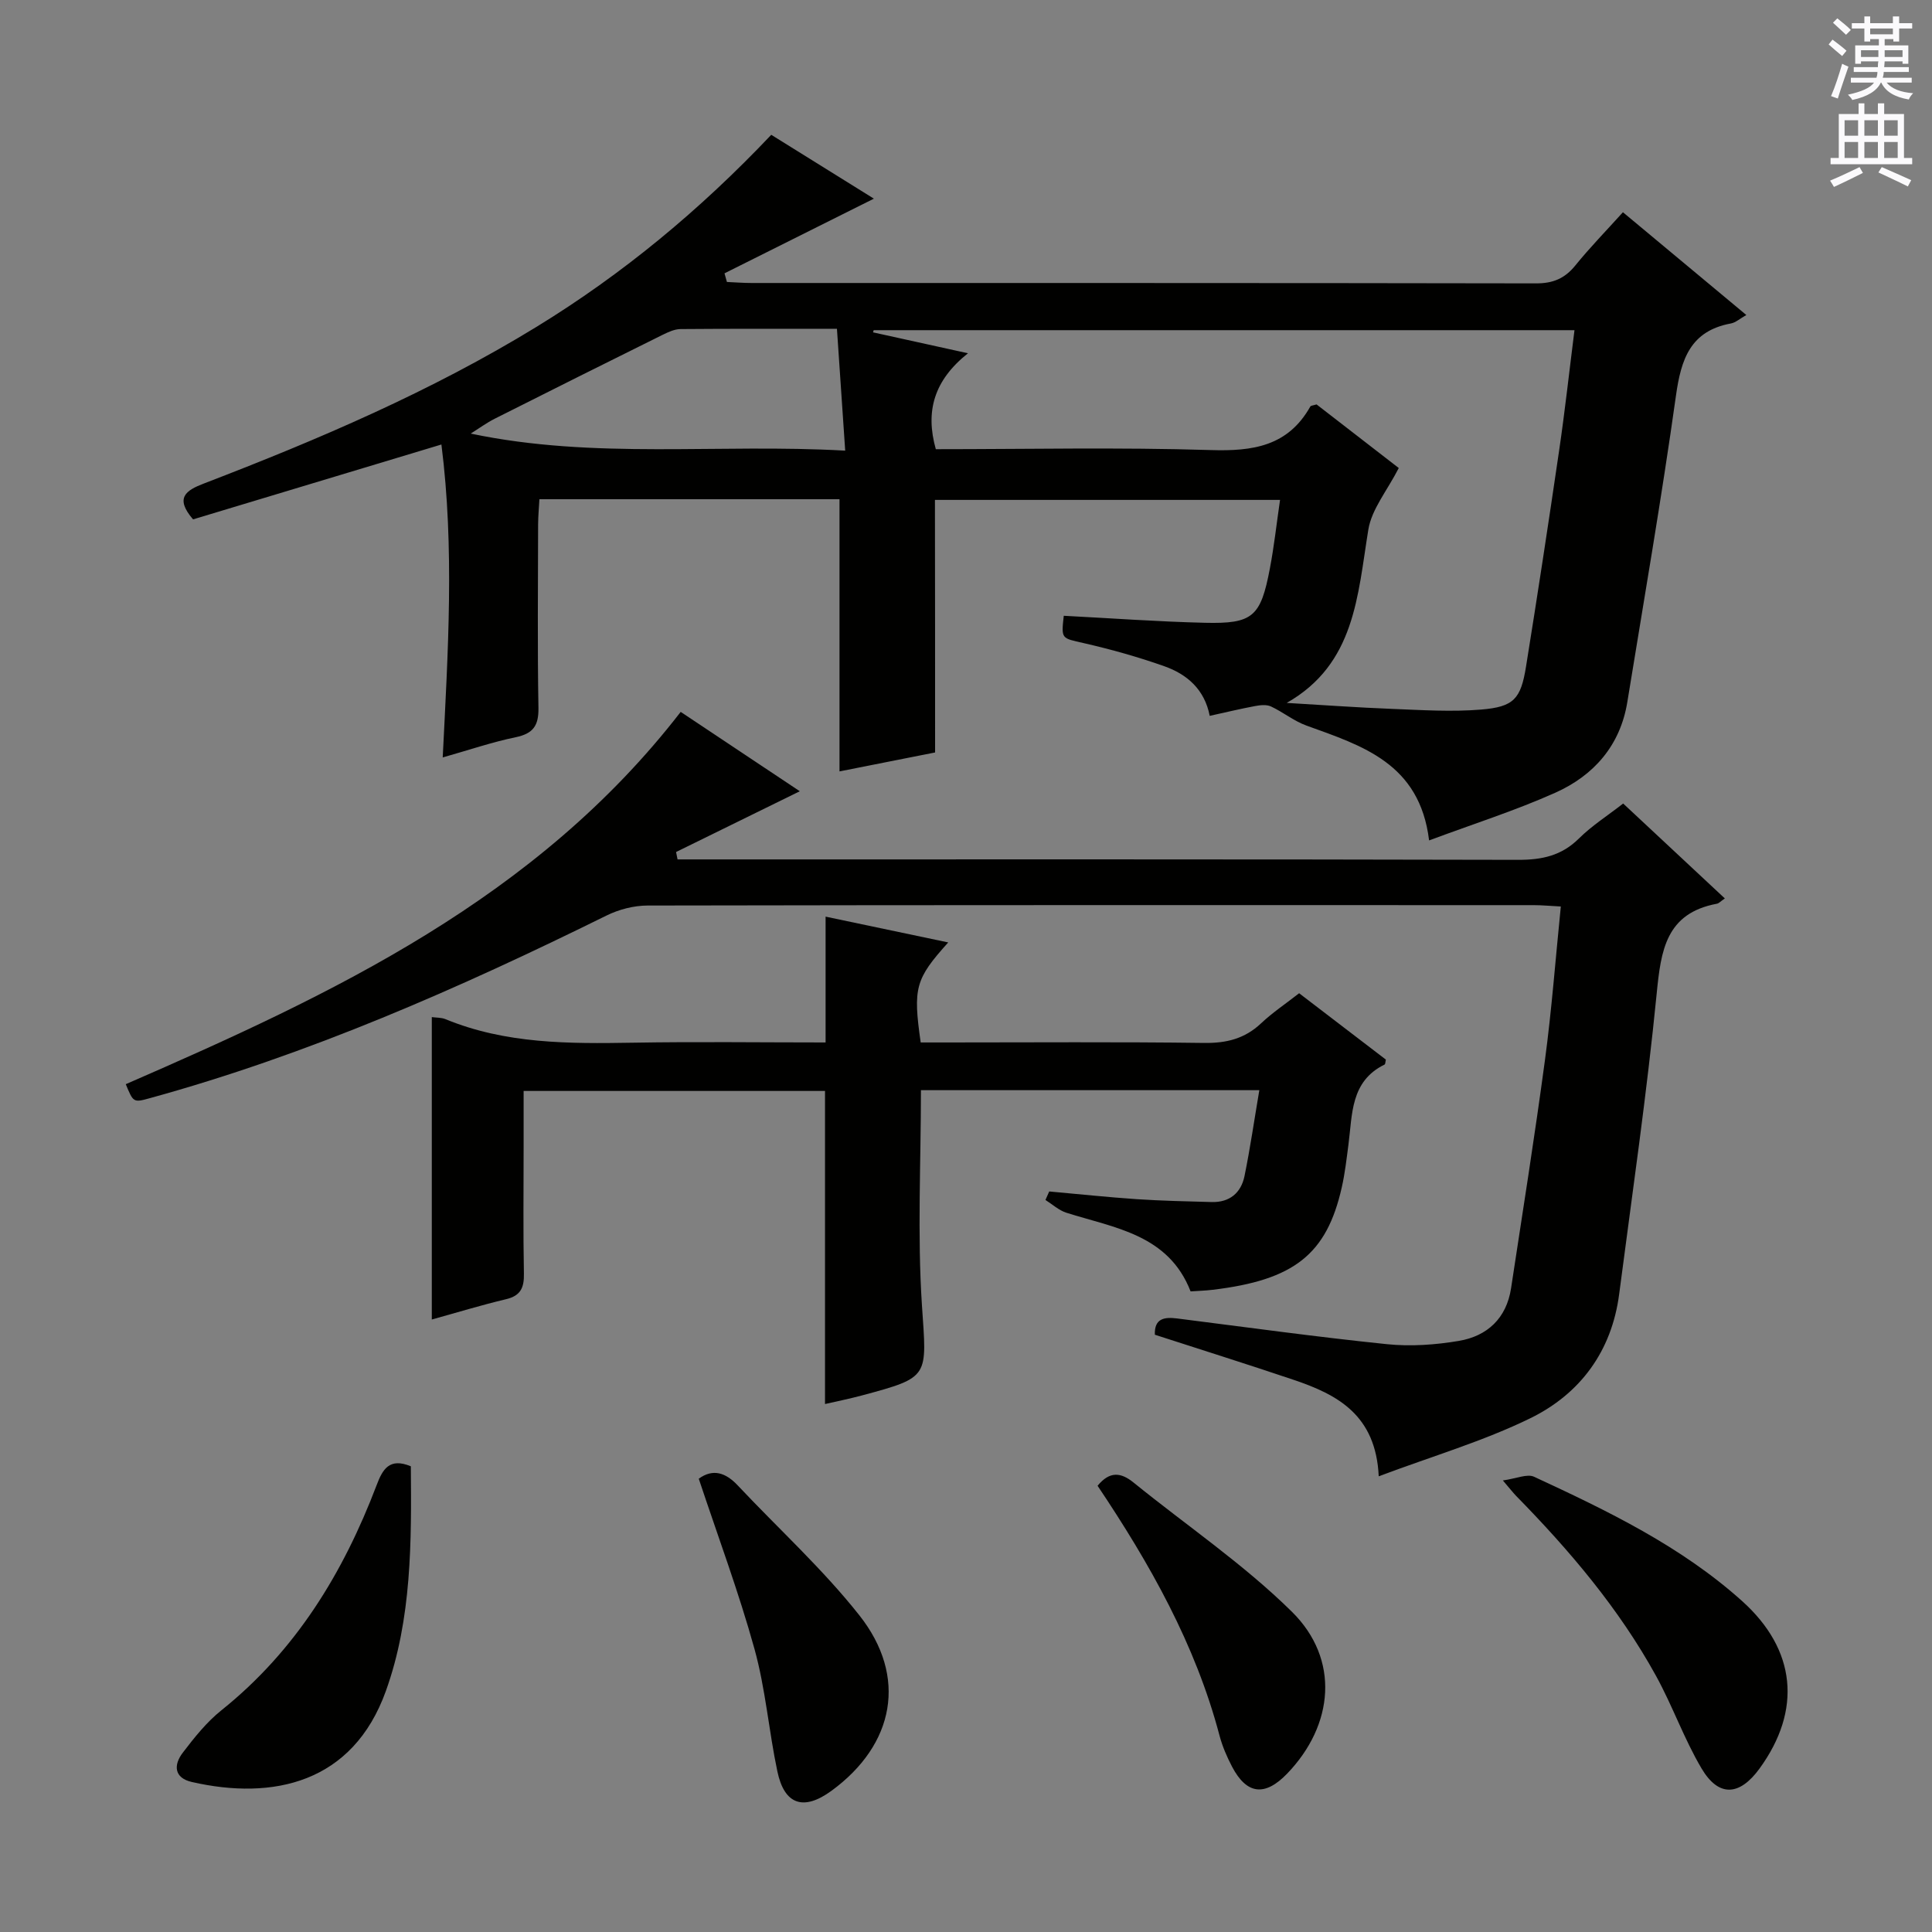 <svg enable-background="new 0 0 400 400" viewBox="0 0 400 400" xmlns="http://www.w3.org/2000/svg"><rect x="0" y="0" width="400" height="400" fill="#808080" stroke="none"/><g fill="#010100"><path d="m193.6 155.79c-6.7 1.33-13.37 2.65-19.79 3.92 0-18.67 0-37.36 0-56.35-20.37 0-40.96 0-62.13 0-.09 1.7-.26 3.46-.27 5.22-.02 12.66-.15 25.33.07 37.99.06 3.69-1.11 5.32-4.73 6.07-4.84 1-9.55 2.61-15.09 4.18 1.09-21.94 2.46-43.28-.27-64.79-17.45 5.26-34.51 10.4-51.42 15.5-3.86-4.48-1.44-6.01 2.23-7.42 23.75-9.12 47.12-19.11 68.88-32.44 17.84-10.93 33.84-24.18 48.6-39.76 7.24 4.5 14.37 8.94 21.25 13.22-10.38 5.19-20.66 10.32-30.93 15.46.17.6.33 1.2.5 1.79 1.68.07 3.37.21 5.05.21 54.16.01 108.31-.02 162.47.08 3.5.01 5.93-1 8.12-3.69 3.02-3.73 6.38-7.17 9.87-11.04 8.52 7.1 16.78 13.98 25.55 21.28-1.36.77-2.22 1.57-3.2 1.75-8.38 1.55-10.31 7.38-11.37 14.94-2.97 21.2-6.63 42.31-10.07 63.44-1.46 8.98-6.92 15.19-14.88 18.76-8.26 3.7-16.94 6.45-26.16 9.89-1.95-15.99-13.86-19.6-25.4-23.78-2.58-.93-4.82-2.78-7.33-3.95-.92-.43-2.22-.29-3.29-.09-3.07.57-6.11 1.31-9.4 2.03-1.07-5.5-4.71-8.61-9.39-10.27-5.45-1.93-11.06-3.5-16.7-4.79-4.61-1.06-4.67-.78-4.13-5.66 9.73.5 19.46 1.22 29.19 1.45 9.96.24 11.58-1.23 13.48-11.22.87-4.54 1.37-9.16 2.11-14.22-24.02 0-47.58 0-71.45 0 .03 17.15.03 34.5.03 52.29zm72.8-10.26c7.29.42 14.58.96 21.88 1.24 6.11.24 12.27.64 18.35.14 6.79-.56 8.23-2.19 9.31-8.86 2.4-14.9 4.67-29.82 6.86-44.76 1.2-8.18 2.1-16.4 3.18-24.93-48.63 0-96.86 0-145.09 0-.05.15-.09.3-.14.45 6.17 1.36 12.34 2.72 19.66 4.33-7.07 5.63-8.86 12.03-6.66 19.86 18.99 0 37.96-.41 56.91.18 8.75.28 16.01-.8 20.63-9.02.12-.2.59-.21 1.29-.43 5.78 4.48 11.74 9.09 17.02 13.17-2.4 4.69-5.61 8.51-6.3 12.75-2.23 13.63-2.71 27.81-16.9 35.88zm-91.41-52.23c-.61-9.05-1.16-17.02-1.71-25.22-11.46 0-21.92-.04-32.38.05-1.24.01-2.55.62-3.71 1.19-11.59 5.75-23.17 11.52-34.72 17.35-1.75.88-3.35 2.06-5.01 3.1 25.69 5.4 51.13 2.04 77.53 3.53z"/><path d="m26.04 224.47c43.05-18.73 85.02-38.46 114.89-77.08 8.35 5.56 16.54 11.02 24.66 16.43-8.81 4.33-17.22 8.46-25.62 12.58.1.51.21 1.02.31 1.53h5.09c56.31 0 112.62-.05 168.94.09 4.94.01 8.99-.85 12.59-4.42 2.67-2.65 5.93-4.72 9.16-7.24 7.12 6.65 14 13.06 21.05 19.65-.89.61-1.24 1.03-1.66 1.1-10.53 1.97-11.57 9.64-12.45 18.59-2.05 20.8-5.07 41.51-7.77 62.24-1.54 11.82-8.06 20.64-18.41 25.7-9.72 4.75-20.26 7.84-31.37 12.01-.59-12.7-8.54-16.9-17.53-19.94-9.56-3.23-19.2-6.25-28.82-9.37-.13-3.38 1.96-3.7 4.59-3.37 14.49 1.83 28.96 3.84 43.48 5.33 4.89.5 10 .14 14.86-.68 5.9-.99 9.87-4.69 10.82-10.9 2.4-15.75 4.9-31.48 7.02-47.27 1.39-10.35 2.17-20.78 3.28-31.77-2.18-.11-3.92-.28-5.66-.28-61.14-.01-122.29-.04-183.43.08-2.85.01-5.94.81-8.5 2.08-30.56 15.08-61.67 28.78-94.63 37.83-3.32.92-3.34.83-4.89-2.92z"/><path d="m170.93 215.83c0-8.81 0-17.17 0-26.05 8.21 1.73 16.7 3.51 25.39 5.34-6.82 7.59-7.32 9.38-5.7 20.71h5.22c17.82 0 35.65-.14 53.47.1 4.61.06 8.39-.87 11.77-4.05 2.39-2.25 5.16-4.1 7.89-6.24 6.15 4.71 12.07 9.24 17.96 13.74-.11.44-.09.94-.28 1.03-7.08 3.47-6.64 10.3-7.47 16.58-.39 2.96-.72 5.94-1.38 8.84-3.12 13.87-9.88 19.2-26.76 21.21-1.47.18-2.96.22-4.54.33-4.59-11.79-15.71-13.12-25.73-16.29-1.56-.5-2.89-1.74-4.32-2.64.26-.59.52-1.18.78-1.76 6.06.54 12.11 1.19 18.18 1.6 5.14.34 10.3.45 15.45.59 3.71.1 6.08-1.89 6.8-5.37 1.18-5.77 2.02-11.62 3.07-17.79-23.98 0-47.06 0-70.06 0 0 15.06-.76 29.88.21 44.58.99 14.86 1.74 14.82-12.42 18.62-2.66.71-5.37 1.26-7.65 1.78 0-21.55 0-42.95 0-64.82-20.25 0-40.94 0-62.4 0v11.82c0 8.66-.11 17.33.06 25.99.06 2.91-.66 4.59-3.71 5.31-5.13 1.22-10.19 2.77-15.36 4.2 0-21.07 0-41.77 0-62.61.91.13 1.96.07 2.84.43 12.49 5.14 25.58 5.09 38.76 4.87 13.29-.23 26.59-.05 39.93-.05z"/><path d="m311.15 306.51c2.75-.37 5.02-1.43 6.47-.76 15.23 7.06 30.39 14.36 43.04 25.71 11.24 10.08 12.43 22.59 3.64 34.69-4.16 5.72-8.48 5.97-12.03-.04-3.61-6.11-5.99-12.93-9.42-19.16-7.67-13.93-17.88-25.95-28.97-37.26-.67-.7-1.26-1.47-2.73-3.18z"/><path d="m85.06 303.58c.13 15.62.22 31.5-5.16 46.5-6.86 19.13-23.41 22.7-40.19 18.86-3.73-.85-3.78-3.57-1.87-6.06 2.4-3.15 4.95-6.35 8.02-8.8 15.4-12.34 25.21-28.44 32.11-46.58 1.24-3.28 2.63-5.77 7.09-3.92z"/><path d="m144.67 306.15c2.96-2.15 5.59-1.25 8.08 1.4 8.41 8.95 17.58 17.28 25.16 26.87 10.05 12.71 7.3 26.8-5.77 36.35-5.74 4.19-9.73 2.92-11.19-4-1.78-8.41-2.45-17.1-4.74-25.36-3.26-11.78-7.56-23.29-11.54-35.26z"/><path d="m227.24 307.61c2.53-3.08 4.85-2.78 7.47-.65 10.95 8.88 22.77 16.88 32.76 26.73 9.97 9.84 8.71 23.48-1 33.54-4.59 4.75-8.35 4.32-11.38-1.45-1.07-2.04-2.01-4.22-2.6-6.44-4.99-18.91-14.45-35.63-25.25-51.73z"/></g><path d="m378.6 9.2.8-1c.9.7 1.9 1.4 2.9 2.3l-.9 1.1c-1.1-.9-2-1.7-2.8-2.4zm.5 10.7c.9-2.1 1.6-4.3 2.3-6.7.4.2.8.4 1.3.6-.7 2.1-1.5 4.3-2.2 6.6zm.4-15.2.9-.9c1 .8 2 1.6 2.8 2.4l-1 1c-1-.9-1.9-1.8-2.7-2.5zm12.5-1.3h1.2v1.4h2.7v1.1h-2.7v2.7h-1.2v-.5h-1.8v1.3h4.9v3.8h-1.2v-.5h-3.7c0 .4-.1.9-.1 1.2h5.1v1h-5.2c0 .5-.1.9-.2 1.2h6v1h-5.2c1.1 1.3 2.9 2 5.5 2.2-.4.4-.7.8-.9 1.3-2.9-.5-4.8-1.6-5.7-3.5h-.1c-.8 1.7-2.7 2.9-5.9 3.6-.2-.4-.6-.8-.9-1.1 2.8-.6 4.6-1.4 5.4-2.5h-4.8v-1h5.3c.1-.3.2-.7.2-1.2h-4.9v-1h5c0-.4 0-.8.1-1.2h-3.6v.5h-1.2v-3.8h4.9v-1.3h-1.8v.5h-1.2v-2.7h-2.6v-1.1h2.6v-1.4h1.2v1.4h4.7v-1.4zm-6.7 8.4h3.6c0-.4 0-.9 0-1.4h-3.6zm1.9-4.7h4.7v-1.2h-4.7zm6.7 3.3h-3.7v1.4h3.7z" fill="#fbfafc"/><path d="m384.7 21.4h1.3v2.2h2.8v-2.2h1.3v2.2h4.1v9.1h1.7v1.3h-16.9v-1.3h1.7v-9.1h4.1v-2.2zm.3 13.2.7 1.2c-1.8.9-3.8 1.9-6 2.9-.2-.4-.5-.8-.8-1.3 2.4-1 4.4-2 6.1-2.8zm-3.1-6.5h2.8v-3.2h-2.8zm0 4.6h2.8v-3.3h-2.8zm4.1-4.6h2.8v-3.2h-2.8zm0 4.6h2.8v-3.3h-2.8zm3.6 1.9c2.1.9 4.1 1.8 6.1 2.7l-.7 1.3c-2.2-1.1-4.2-2-6.1-2.9zm3.3-9.7h-2.8v3.2h2.8zm-2.8 7.8h2.8v-3.3h-2.8z" fill="#fbfafc"/></svg>